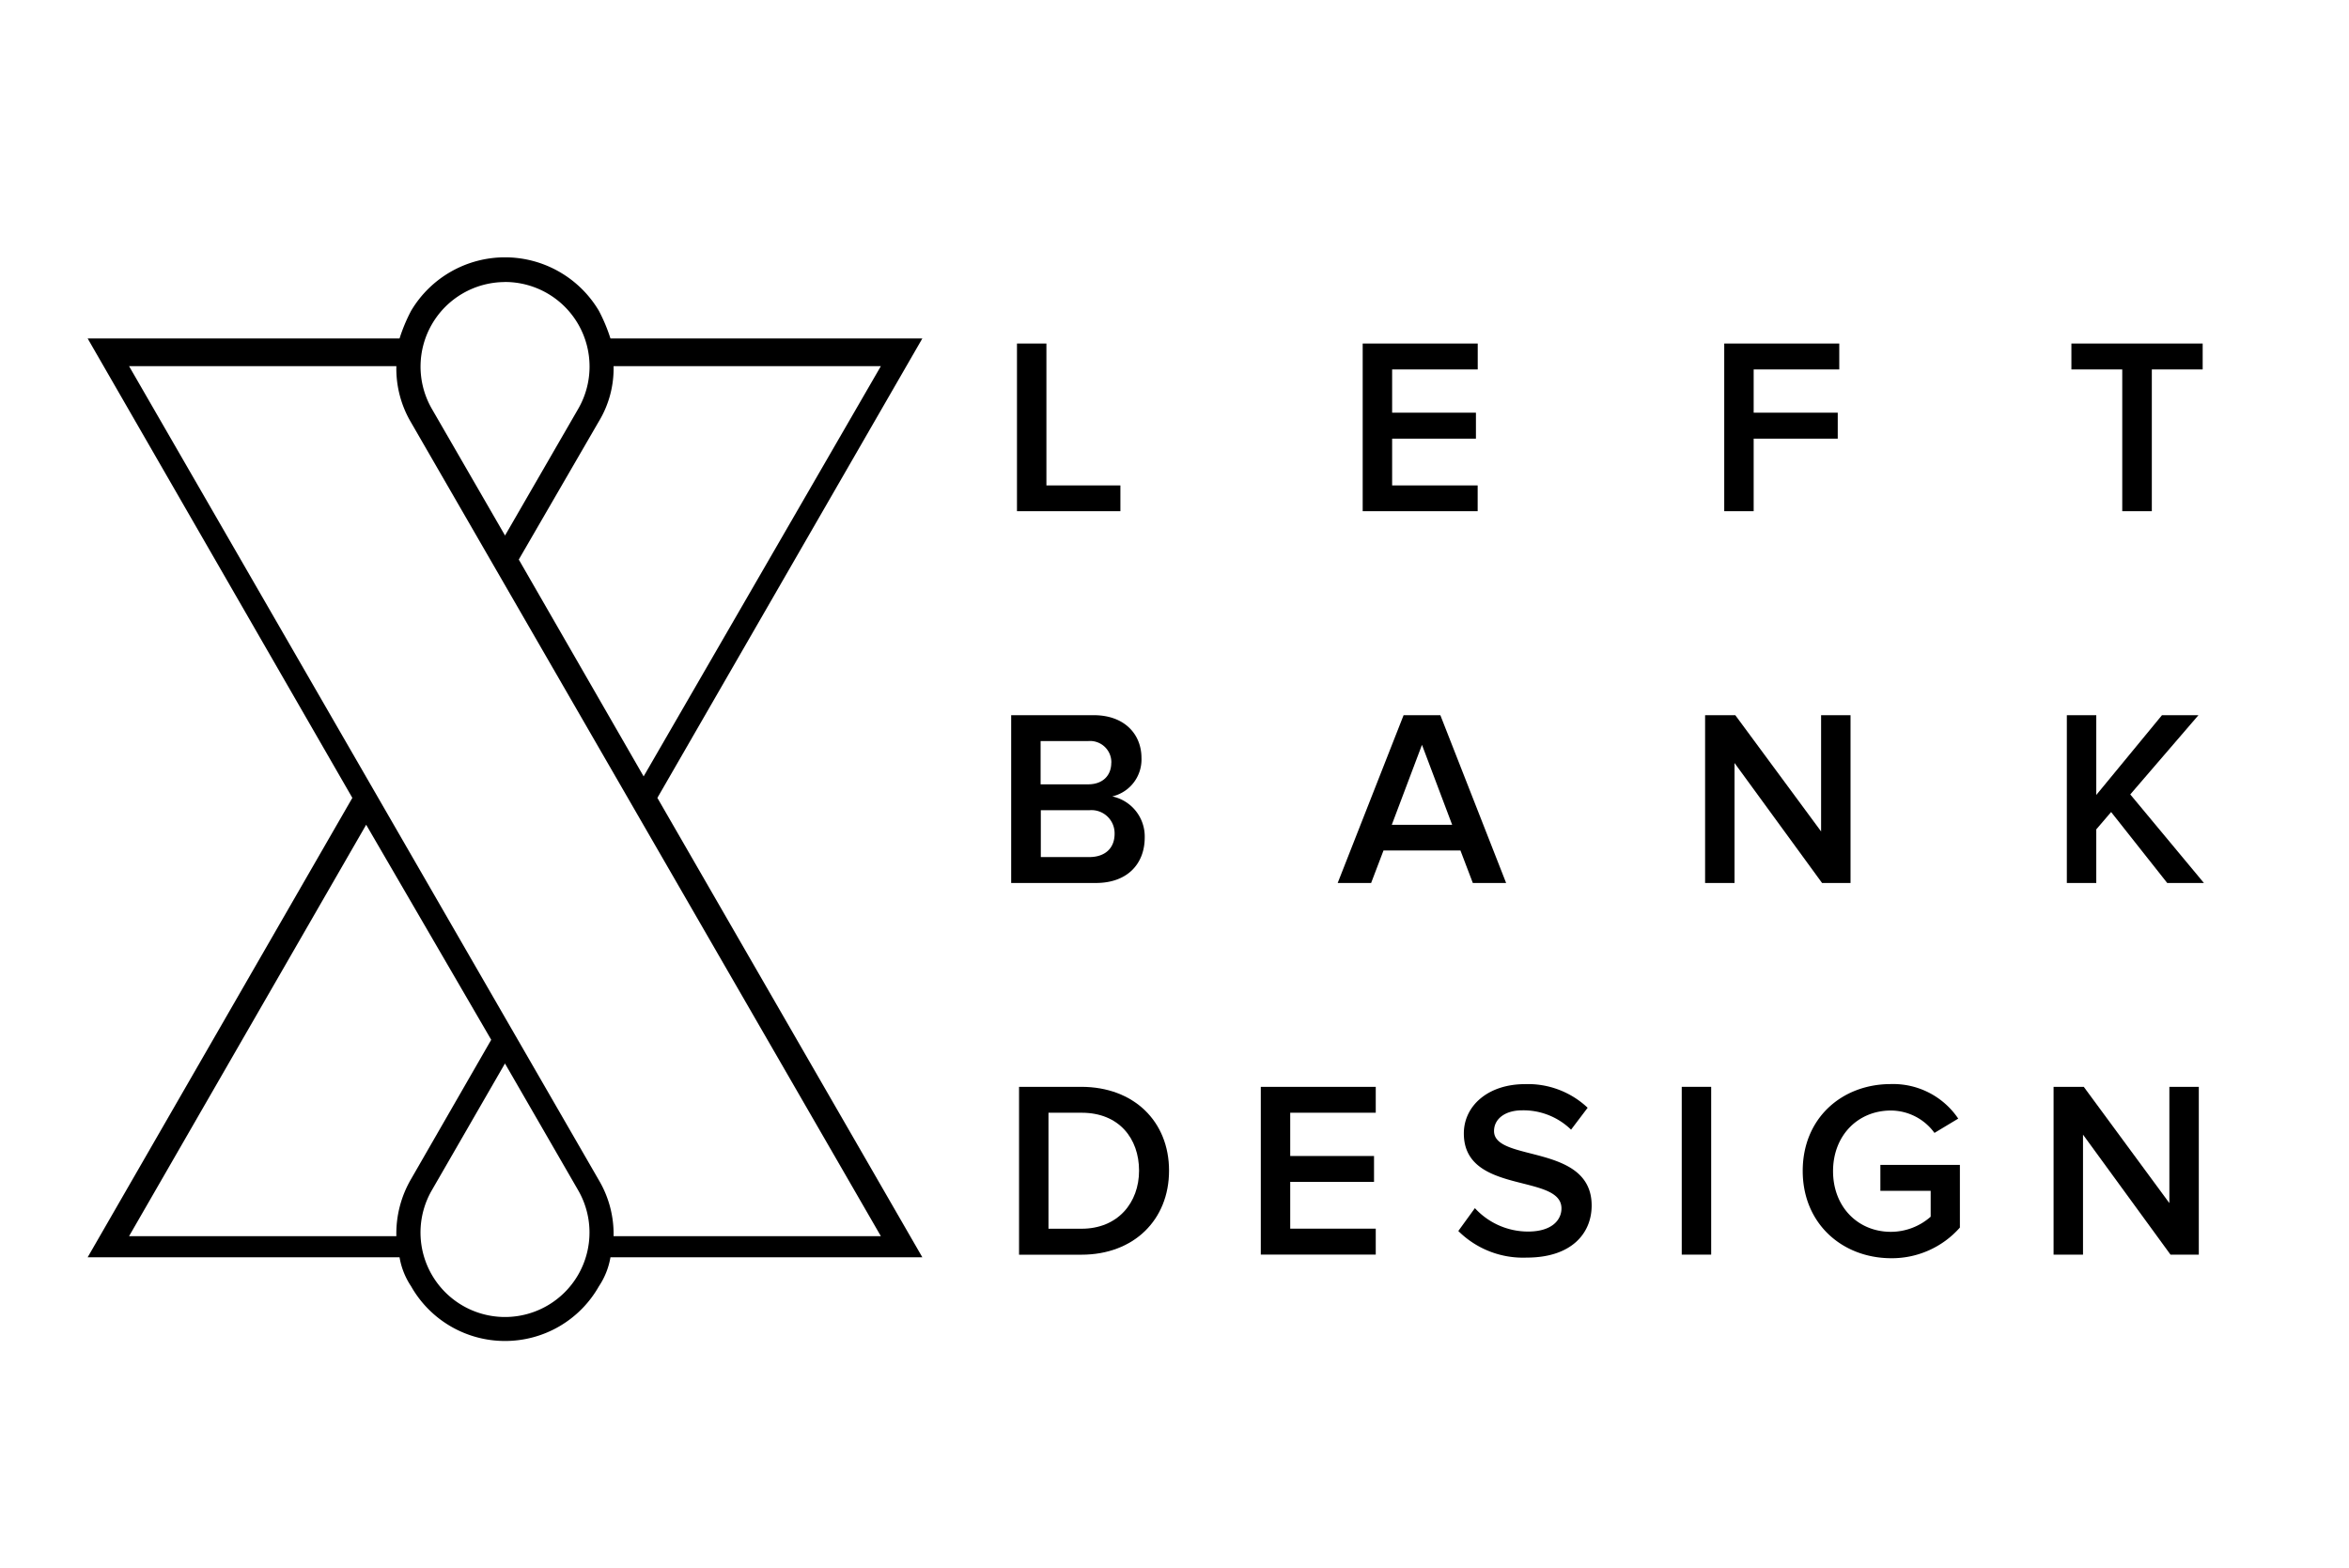 <svg xmlns="http://www.w3.org/2000/svg" id="Layer_1" data-name="Layer 1" viewBox="0 0 340 227"><title>LeftBank Design Logo B&amp;amp;W</title><path d="M73.09,194.12A15.61,15.61,0,0,1,59.5,186.2a10.81,10.81,0,0,1-1.67-4.2H12.69L51,115.5,12.69,49H57.83a24.34,24.34,0,0,1,1.67-4,15.8,15.8,0,0,1,27.19,0,24.47,24.47,0,0,1,1.67,4H133.5L95.15,115.5,133.5,182H88.36a10.81,10.81,0,0,1-1.67,4.2A15.6,15.6,0,0,1,73.09,194.12Zm0-40.17L62.5,172.31a12.23,12.23,0,1,0,21.19,0Zm15.72,25H127.5L59.5,61.16A15.31,15.31,0,0,1,57.37,53H18.68l68,117.84A15.31,15.31,0,0,1,88.81,179Zm-70.13,0H57.37a15.67,15.67,0,0,1,2.13-8.27l11.6-20.16L53,119.39ZM75.09,81l18.07,31.39L127.5,53H88.81a14.77,14.77,0,0,1-2.13,8Zm-2-40.17A12.24,12.24,0,0,0,62.5,59.17l10.6,18.35,10.6-18.35A12.24,12.24,0,0,0,73.09,40.82Z"></path><path d="M147.2,74V49.73h4.26V70.27h10.71V74h-15Z"></path><path d="M197.24,74V49.73h16.65v3.75H201.5v6.26h12.13V63.5H201.5v6.77h12.38V74H197.24Z"></path><path d="M249.57,74V49.73h16.65v3.75H253.83v6.26H266V63.5H253.83V74h-4.26Z"></path><path d="M307.18,74V53.48h-7.36V49.73h19v3.75h-7.36V74h-4.26Z"></path><path d="M146.36,127.82V103.53H158.3c4.48,0,6.92,2.77,6.92,6.19a5.49,5.49,0,0,1-4.23,5.57,5.93,5.93,0,0,1,4.7,5.94c0,3.79-2.48,6.59-7.07,6.59H146.36Zm14.5-17.41a3.08,3.08,0,0,0-3.39-3.13h-6.85v6.26h6.85C159.61,113.55,160.85,112.27,160.85,110.41Zm0.47,10.27a3.35,3.35,0,0,0-3.68-3.39h-7v6.78h7C159.94,124.07,161.33,122.8,161.33,120.69Z"></path><path d="M213.18,127.82l-1.79-4.7H200.25l-1.79,4.7h-4.84l9.54-24.29h5.32L218,127.82h-4.84Zm-7.36-20-4.37,11.58h8.74Z"></path><path d="M263.73,127.82l-12.67-17.37v17.37h-4.26V103.53h4.37l12.42,16.83V103.53h4.26v24.29h-4.12Z"></path><path d="M313.69,127.82l-8.12-10.27-2.15,2.51v7.76h-4.26V103.53h4.26v11.55l9.51-11.55h5.28L308.34,115,319,127.82h-5.28Z"></path><path d="M147.5,181.63V157.33h9c7.61,0,12.71,5,12.71,12.13s-5.1,12.17-12.68,12.17H147.5Zm17.37-12.17c0-4.66-2.91-8.38-8.3-8.38h-4.81v16.79h4.77C161.81,177.88,164.87,174.09,164.87,169.46Z"></path><path d="M182.49,181.63V157.33h16.64v3.75H186.75v6.26h12.13v3.75H186.75v6.77h12.38v3.75H182.49Z"></path><path d="M211.08,178.2l2.4-3.31a10.44,10.44,0,0,0,7.69,3.39c3.5,0,4.84-1.71,4.84-3.35,0-5.1-14.13-1.93-14.13-10.85,0-4,3.5-7.14,8.85-7.14a12.57,12.57,0,0,1,9.07,3.42l-2.4,3.17a9.9,9.9,0,0,0-7.07-2.8c-2.48,0-4.08,1.24-4.08,3,0,4.55,14.13,1.75,14.13,10.78,0,4-2.88,7.54-9.4,7.54A13.28,13.28,0,0,1,211.08,178.2Z"></path><path d="M243.42,181.63V157.33h4.26v24.29h-4.26Z"></path><path d="M260.93,169.5c0-7.65,5.68-12.57,12.75-12.57a11.37,11.37,0,0,1,9.76,5L280,164a7.84,7.84,0,0,0-6.3-3.24c-4.81,0-8.38,3.64-8.38,8.78s3.57,8.78,8.38,8.78a8.72,8.72,0,0,0,5.75-2.19v-3.75h-7.28v-3.75h11.51v9.07a13.13,13.13,0,0,1-10,4.44C266.61,182.1,260.93,177.11,260.93,169.5Z"></path><path d="M314.17,181.63L301.5,164.25v17.37h-4.26V157.33h4.37L314,174.16V157.33h4.26v24.29h-4.12Z"></path></svg>